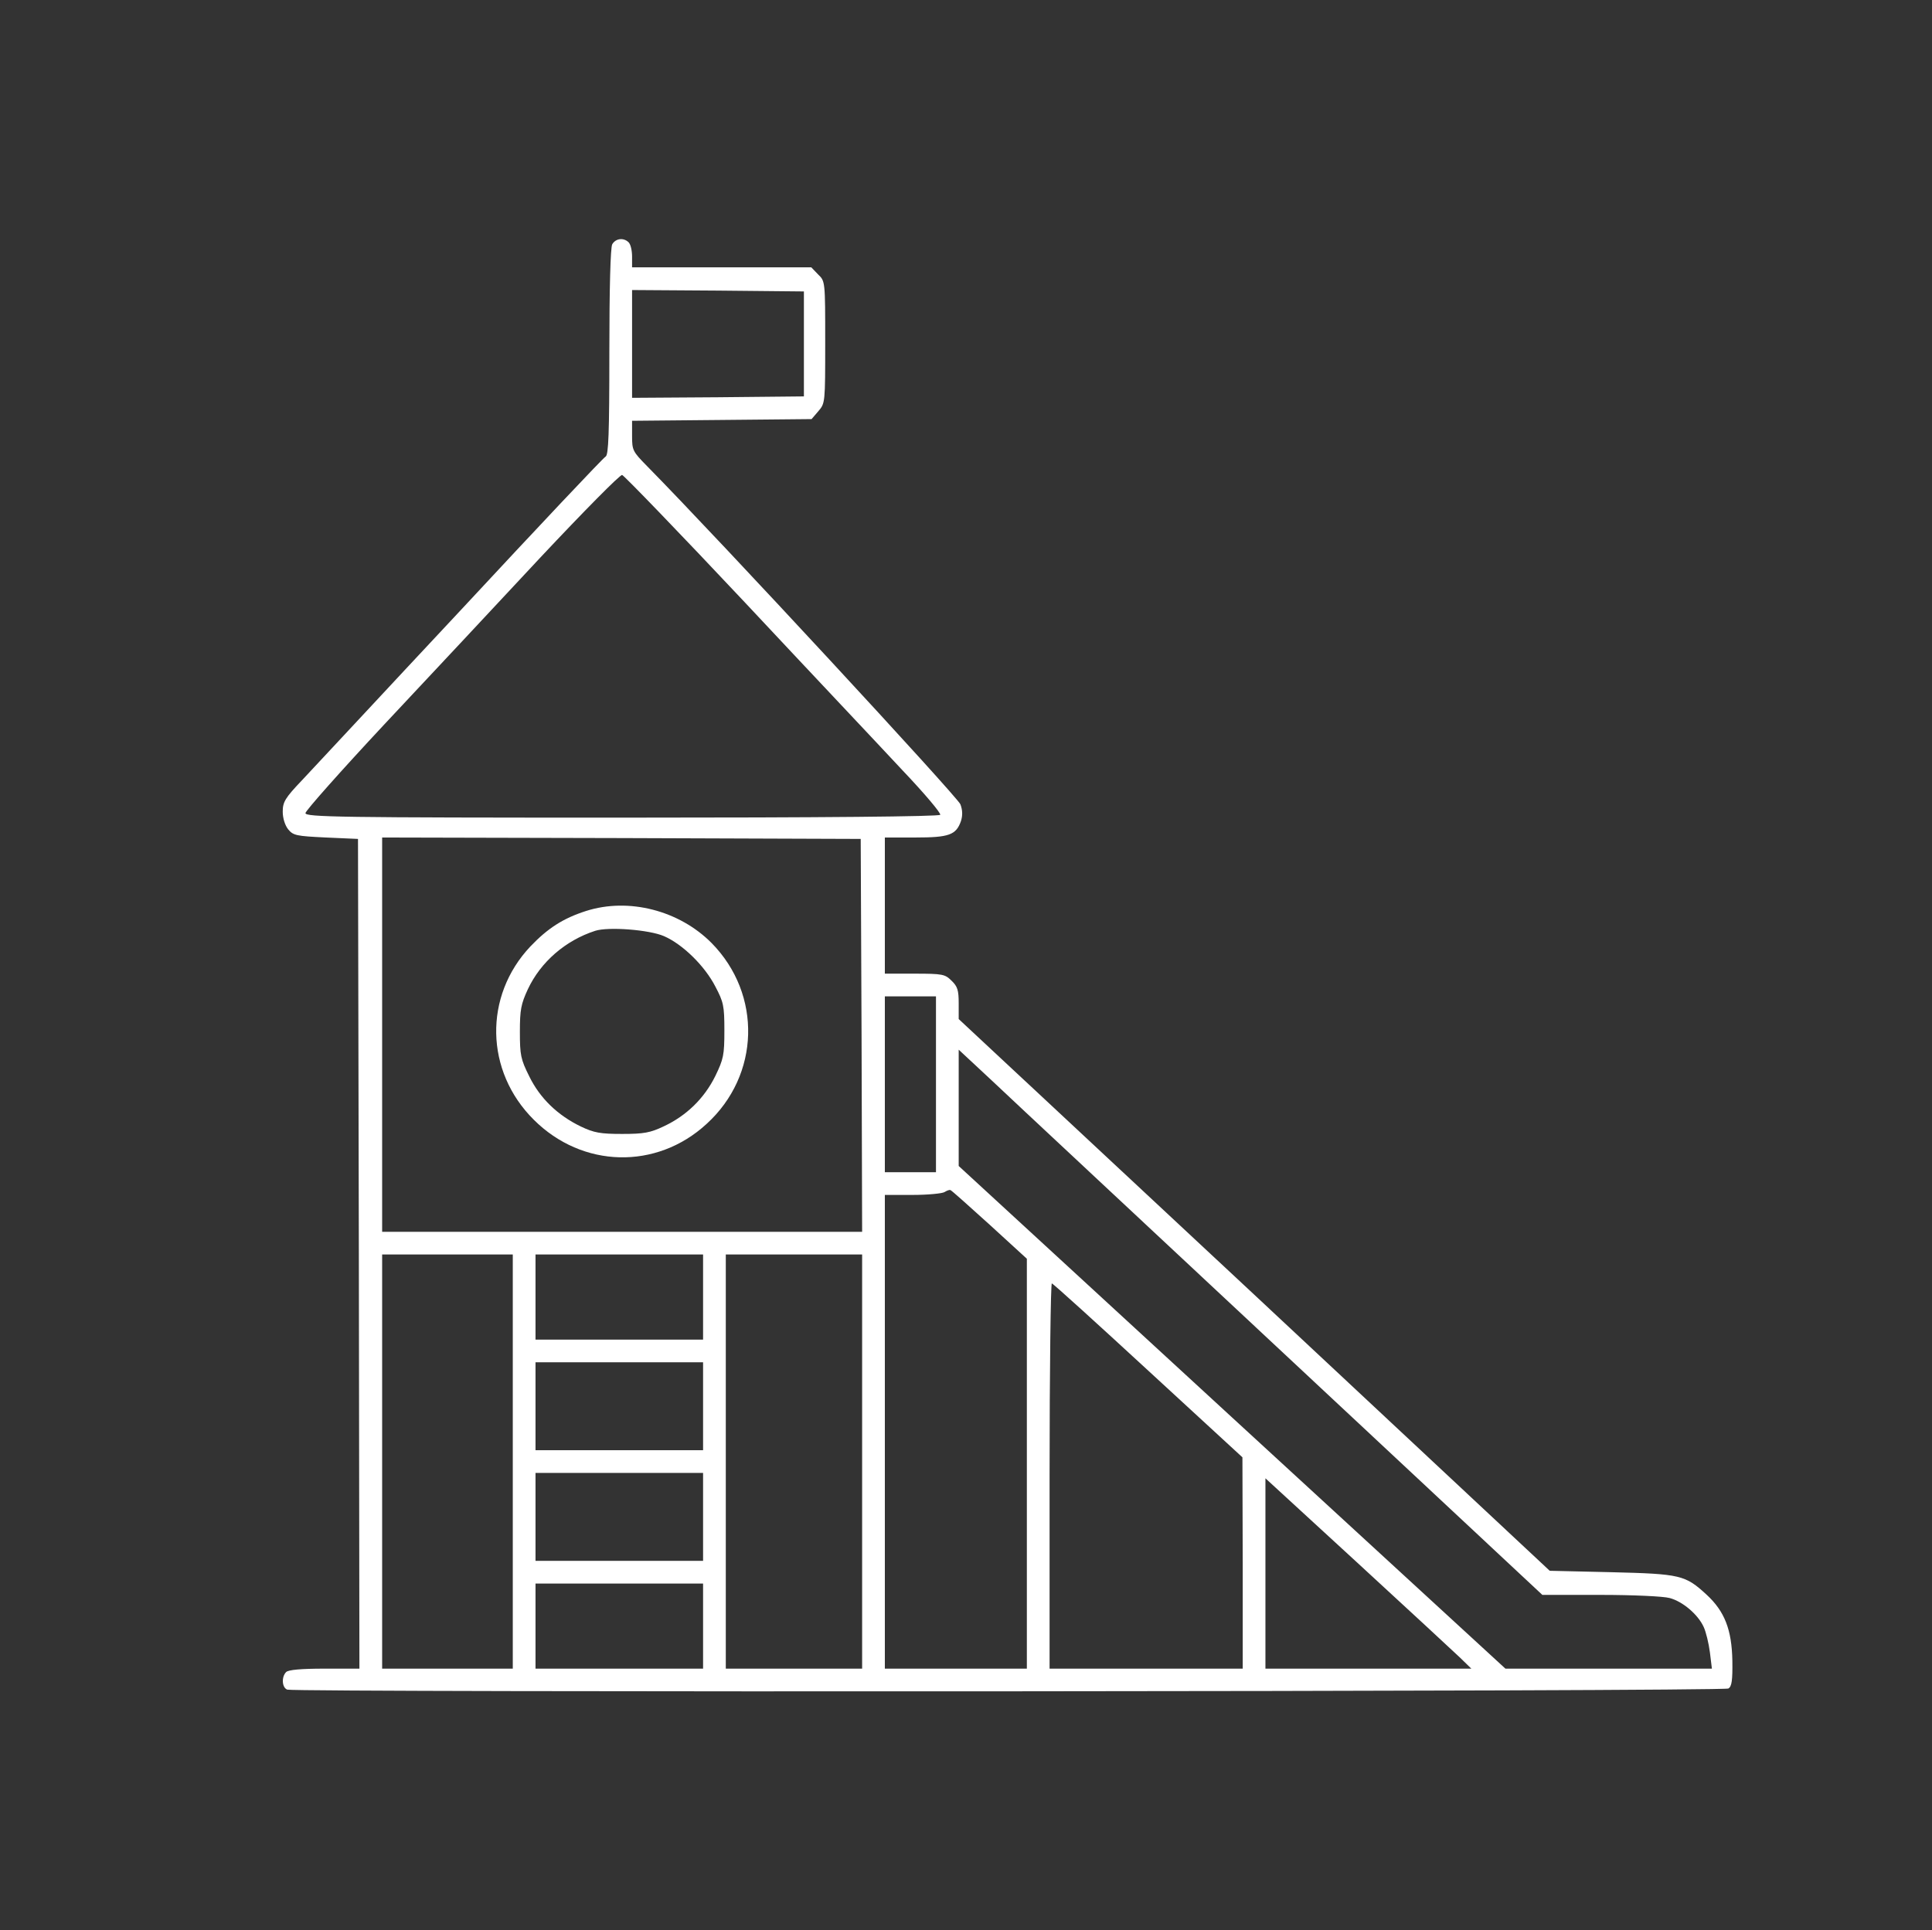 <svg fill="#ffffff" width="1560" height="1559" xmlns="http://www.w3.org/2000/svg" xmlns:xlink="http://www.w3.org/1999/xlink" xml:space="preserve" overflow="hidden"><rect width="100%" height="100%" fill="#333333" stroke="none"/><defs><clipPath id="clip0"><rect x="1645" y="651" width="1176" height="1173"/></clipPath><clipPath id="clip1"><rect x="1645" y="651" width="1176" height="1173"/></clipPath><clipPath id="clip2"><rect x="1645" y="651" width="1176" height="1173"/></clipPath></defs><g transform="translate(-1420 -458)"><g clip-path="url(#clip0)"><g clip-path="url(#clip1)"><g clip-path="url(#clip2)"><path d="M268.049 1168.65C266.674 1165.67 265.758 1134.05 265.758 1081.59 265.758 1015.38 265.07 998.654 262.779 997.279 260.947 996.363 208.712 940.92 146.625 874.022 84.309 807.354 26.576 745.038 17.87 735.874 4.124 721.441 2.291 718.233 2.291 710.444 2.291 705.175 4.124 699.447 6.644 696.24 10.768 691.199 13.288 690.741 37.114 689.596L63.003 688.45 63.69 353.504 64.148 18.328 35.969 18.328C17.183 18.328 6.873 17.412 5.04 15.579 1.146 11.684 1.604 2.978 5.957 1.375 12.142-0.916 1164.75-0.229 1168.42 2.291 1171.17 3.895 1171.85 8.935 1171.63 24.743 1171.17 49.715 1165.44 64.607 1150.78 78.124 1133.59 93.932 1129.93 94.848 1074.03 96.223L1024.31 97.368 786.047 320.284 547.553 542.971 547.553 555.8C547.553 566.11 546.636 569.317 541.825 573.899 536.556 579.169 534.723 579.627 512.042 579.627L487.986 579.627 487.986 634.611 487.986 689.596 512.729 689.596C539.763 689.596 545.491 691.658 549.385 702.884 550.76 707.236 550.76 711.589 548.927 716.401 546.865 722.128 354.191 930.61 296.228 989.49 284.544 1001.4 284.086 1002.32 284.086 1014L284.086 1026.15 356.482 1026.83 428.878 1027.52 434.377 1033.94C439.875 1040.35 439.875 1040.81 439.875 1089.61 439.875 1138.86 439.875 1138.86 434.147 1144.36L428.649 1150.09 356.253 1150.09 284.086 1150.09 284.086 1158.8C284.086 1163.61 282.94 1168.65 281.337 1170.25 277.213 1174.37 270.798 1173.46 268.049 1168.65ZM422.692 1088.23 422.692 1045.85 353.504 1045.16 284.086 1044.7 284.086 1088.23 284.086 1131.76 353.504 1131.3 422.692 1130.62 422.692 1088.23ZM374.81 879.75C427.274 823.62 484.779 762.679 502.191 743.893 519.831 725.335 533.348 709.298 532.661 707.924 531.745 706.549 439.875 705.633 276.067 705.633 47.424 705.633 20.619 706.091 20.619 709.298 20.619 711.131 49.257 743.435 84.08 780.778 119.133 818.122 175.95 879.063 210.315 915.948 244.91 952.833 274.464 982.846 276.067 982.387 277.671 981.929 322.117 935.88 374.81 879.75ZM469.2 529.912 469.658 371.145 276.067 371.145 82.477 371.145 82.477 530.37 82.477 689.596 275.609 689.137 468.513 688.45 469.2 529.912ZM529.225 490.277 529.225 419.256 508.605 419.256 487.986 419.256 487.986 490.277 487.986 561.299 508.605 561.299 529.225 561.299 529.225 490.277ZM809.874 272.86 1018.36 77.894 1065.32 77.894C1091.21 77.894 1116.18 76.749 1120.99 75.374 1131.53 72.625 1143.9 62.087 1148.49 52.006 1150.32 48.111 1152.61 38.718 1153.53 31.387L1155.13 18.328 1071.74 18.328 988.573 18.328 767.948 221.312 547.553 424.296 547.553 471.262 547.553 518.228 574.587 493.027C589.249 479.051 695.323 380.079 809.874 272.86ZM572.525 376.872 602.537 349.38 602.537 183.969 602.537 18.328 545.262 18.328 487.986 18.328 487.986 209.628 487.986 400.928 510.438 400.928C522.581 400.928 534.265 402.073 536.098 403.219 537.93 404.364 540.221 405.281 540.909 404.822 541.825 404.593 555.8 391.993 572.525 376.872ZM187.863 185.572 187.863 18.328 135.17 18.328 82.477 18.328 82.477 185.572 82.477 352.816 135.17 352.816 187.863 352.816 187.863 185.572ZM341.361 318.451 341.361 284.086 273.776 284.086 206.191 284.086 206.191 318.451 206.191 352.816 273.776 352.816 341.361 352.816 341.361 318.451ZM469.658 185.572 469.658 18.328 414.674 18.328 359.689 18.328 359.689 185.572 359.689 352.816 414.674 352.816 469.658 352.816 469.658 185.572ZM700.593 258.885 776.425 189.009 776.654 103.783 776.654 18.328 698.76 18.328 620.865 18.328 620.865 174.346C620.865 260.03 621.782 329.906 622.698 329.448 623.844 329.219 658.896 297.374 700.593 258.885ZM341.361 230.247 341.361 194.736 273.776 194.736 206.191 194.736 206.191 230.247 206.191 265.758 273.776 265.758 341.361 265.758 341.361 230.247ZM341.361 140.897 341.361 105.387 273.776 105.387 206.191 105.387 206.191 140.897 206.191 176.408 273.776 176.408 341.361 176.408 341.361 140.897ZM951.917 27.263 961.081 18.328 877.917 18.328 794.982 18.328 794.982 95.077 794.982 172.055 868.982 104.012C909.533 66.668 946.877 32.074 951.917 27.263ZM341.361 52.693 341.361 18.328 273.776 18.328 206.191 18.328 206.191 52.693 206.191 87.059 273.776 87.059 341.361 87.059 341.361 52.693Z" transform="matrix(1.001 0 0 -1 1646 1824)"/><path d="M246.971 630.258C228.414 624.302 216.043 616.283 202.068 601.621 164.266 561.528 165.411 500.816 204.817 461.64 243.993 422.463 303.789 421.089 344.111 458.203 387.411 497.609 389.014 562.902 348.234 604.37 322.117 630.717 281.337 641.255 246.971 630.258ZM309.974 609.868C325.095 603.224 342.736 585.813 351.213 569.317 357.857 556.717 358.544 553.738 358.544 533.807 358.544 513.875 357.857 510.667 351.213 496.921 342.278 478.822 327.844 464.847 309.745 456.37 298.748 451.101 293.479 450.185 276.067 450.185 258.656 450.185 253.386 451.101 242.848 456.141 224.29 465.076 209.857 478.822 201.151 496.692 194.278 510.438 193.591 513.875 193.591 532.661 193.591 550.531 194.507 555.113 200.006 567.026 210.315 589.02 230.247 606.432 254.303 614.221 264.841 617.658 298.061 615.138 309.974 609.868Z" transform="matrix(1.001 0 0 -1 1646 1824)"/></g></g></g></g></svg>